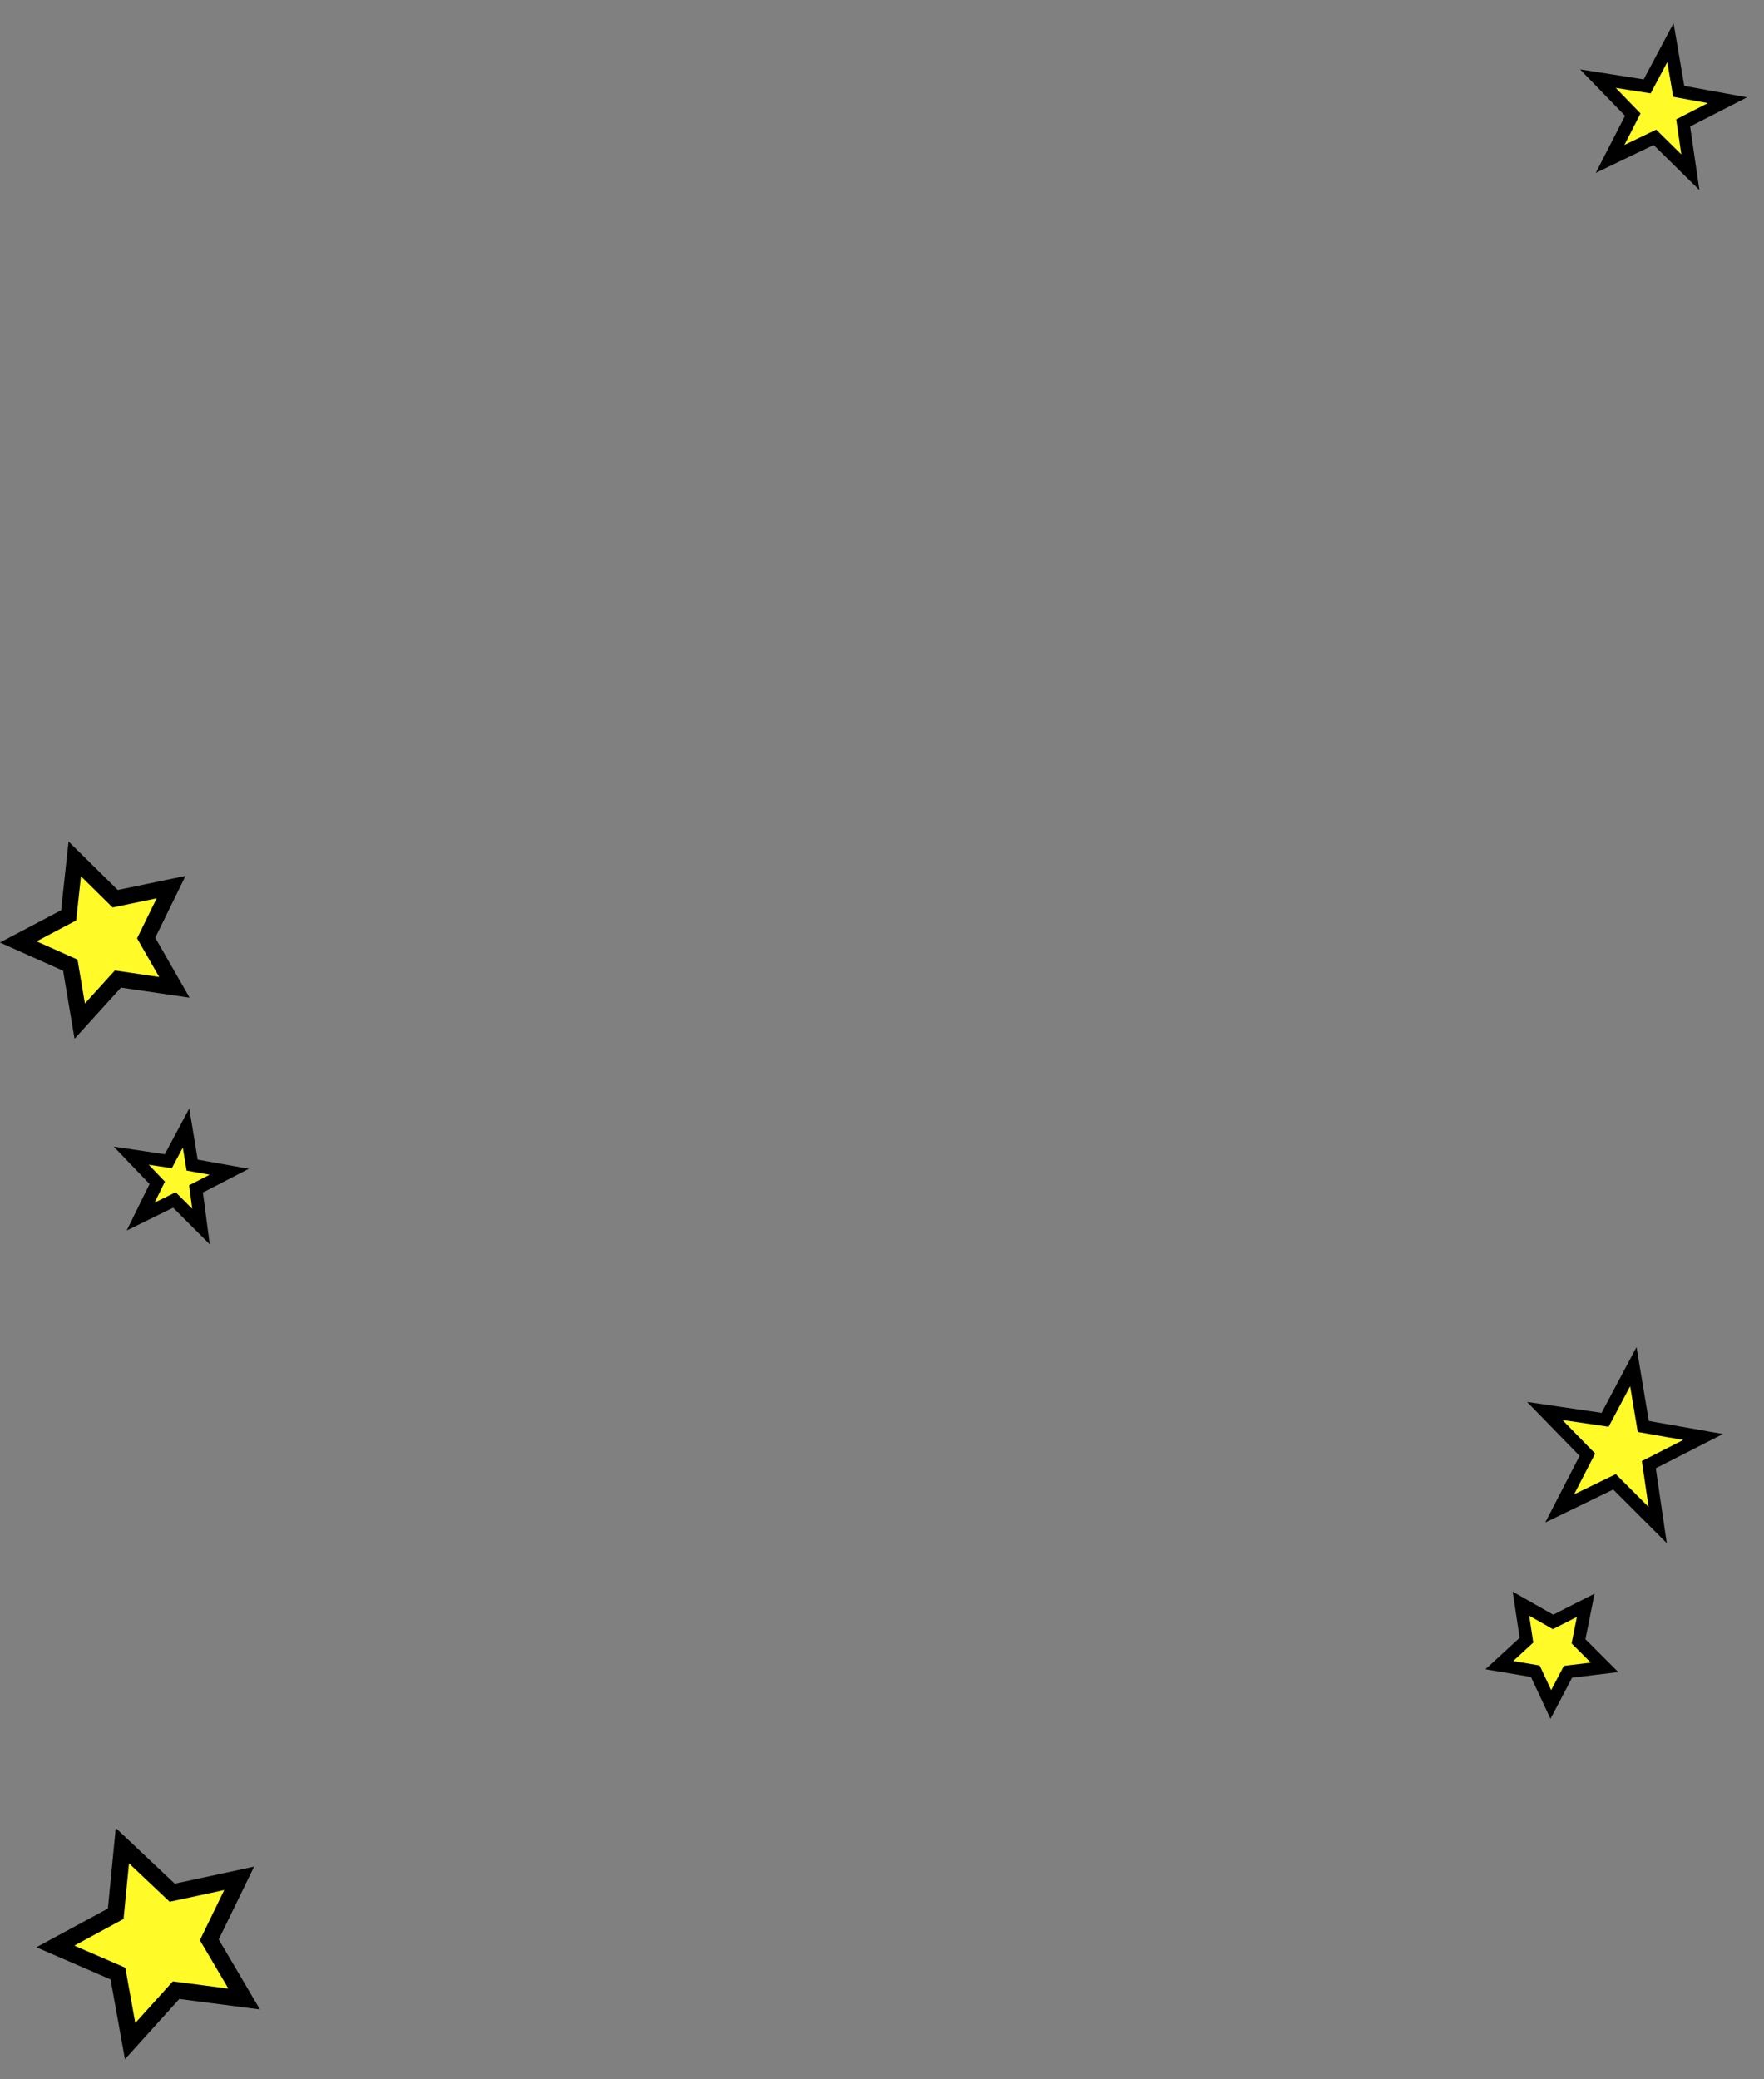 <?xml version="1.0" encoding="UTF-8"?>
<svg xmlns="http://www.w3.org/2000/svg" viewBox="0 0 318.6 375.5">
<rect x="0" y="0" width="318.6" height="375.5" fill="#808080" stroke="none"/>
<polygon points="23.5 368.6 21.3 356.4 10 351.5 20.9 345.6 22.1 333.3 31.1 341.8 43.2 339.2 37.8 350.3 44.1 361 31.8 359.4 23.5 368.6" fill="#fffa28" stroke="#000" stroke-width="3"/>
<polygon points="14.4 184.4 12.7 174.3 3.3 170.1 12.4 165.3 13.5 155.1 20.8 162.3 30.9 160.2 26.4 169.4 31.5 178.3 21.3 176.8 14.4 184.4" fill="#fffa28" stroke="#000" stroke-width="2.9"/>
<polygon points="270.8 300.7 275.7 296.2 274.7 289.6 280.5 292.9 286.4 289.9 285.1 296.4 289.8 301.1 283.2 301.9 280.1 307.8 277.3 301.8 270.8 300.7" fill="#fffa28" stroke="#000" stroke-width="2.3"/>
<g>
<polygon points="299.4 275.4 297.8 264.5 307.6 259.5 296.8 257.6 295 246.8 289.9 256.4 279 254.8 286.7 262.7 281.7 272.4 291.6 267.6 299.4 275.4" fill="#fffa28" stroke="#000" stroke-width="2.3"/>
<animateTransform attributeName="transform" type="rotate" values="0,290.09,259.6;360,290.09,259.6" dur="2s" calcMode="spline" keySplines="0.25 0.1 0.25 1" repeatCount="indefinite" begin="2s" />
</g>
<g>
<polygon points="36.3 221.5 35.4 214.7 41.4 211.6 34.7 210.4 33.6 203.7 30.4 209.7 23.7 208.7 28.4 213.6 25.4 219.7 31.5 216.7 36.3 221.5" fill="#fffa28" stroke="#000" stroke-width="2.3"/>
<animateTransform attributeName="transform" type="rotate" values="0,30.57,211.33;360,30.57,211.33" dur="2.7s" calcMode="spline" keySplines="0.25 0.1 0.25 1" repeatCount="indefinite" begin="0.8s" />
</g>
<g>
<polygon points="305.3 31.1 304 22.2 312 18.1 303.2 16.5 301.7 7.7 297.5 15.6 288.6 14.2 294.9 20.7 290.8 28.7 298.9 24.8 305.3 31.1" fill="#fffa28" stroke="#000" stroke-width="2.3"/>
<animateTransform attributeName="transform" type="rotate" values="0,298.19,18.06;360,298.19,18.06" dur="2.5s" calcMode="spline" keySplines="0.25 0.1 0.25 1" repeatCount="indefinite" begin="0.3s" />
</g>
</svg>